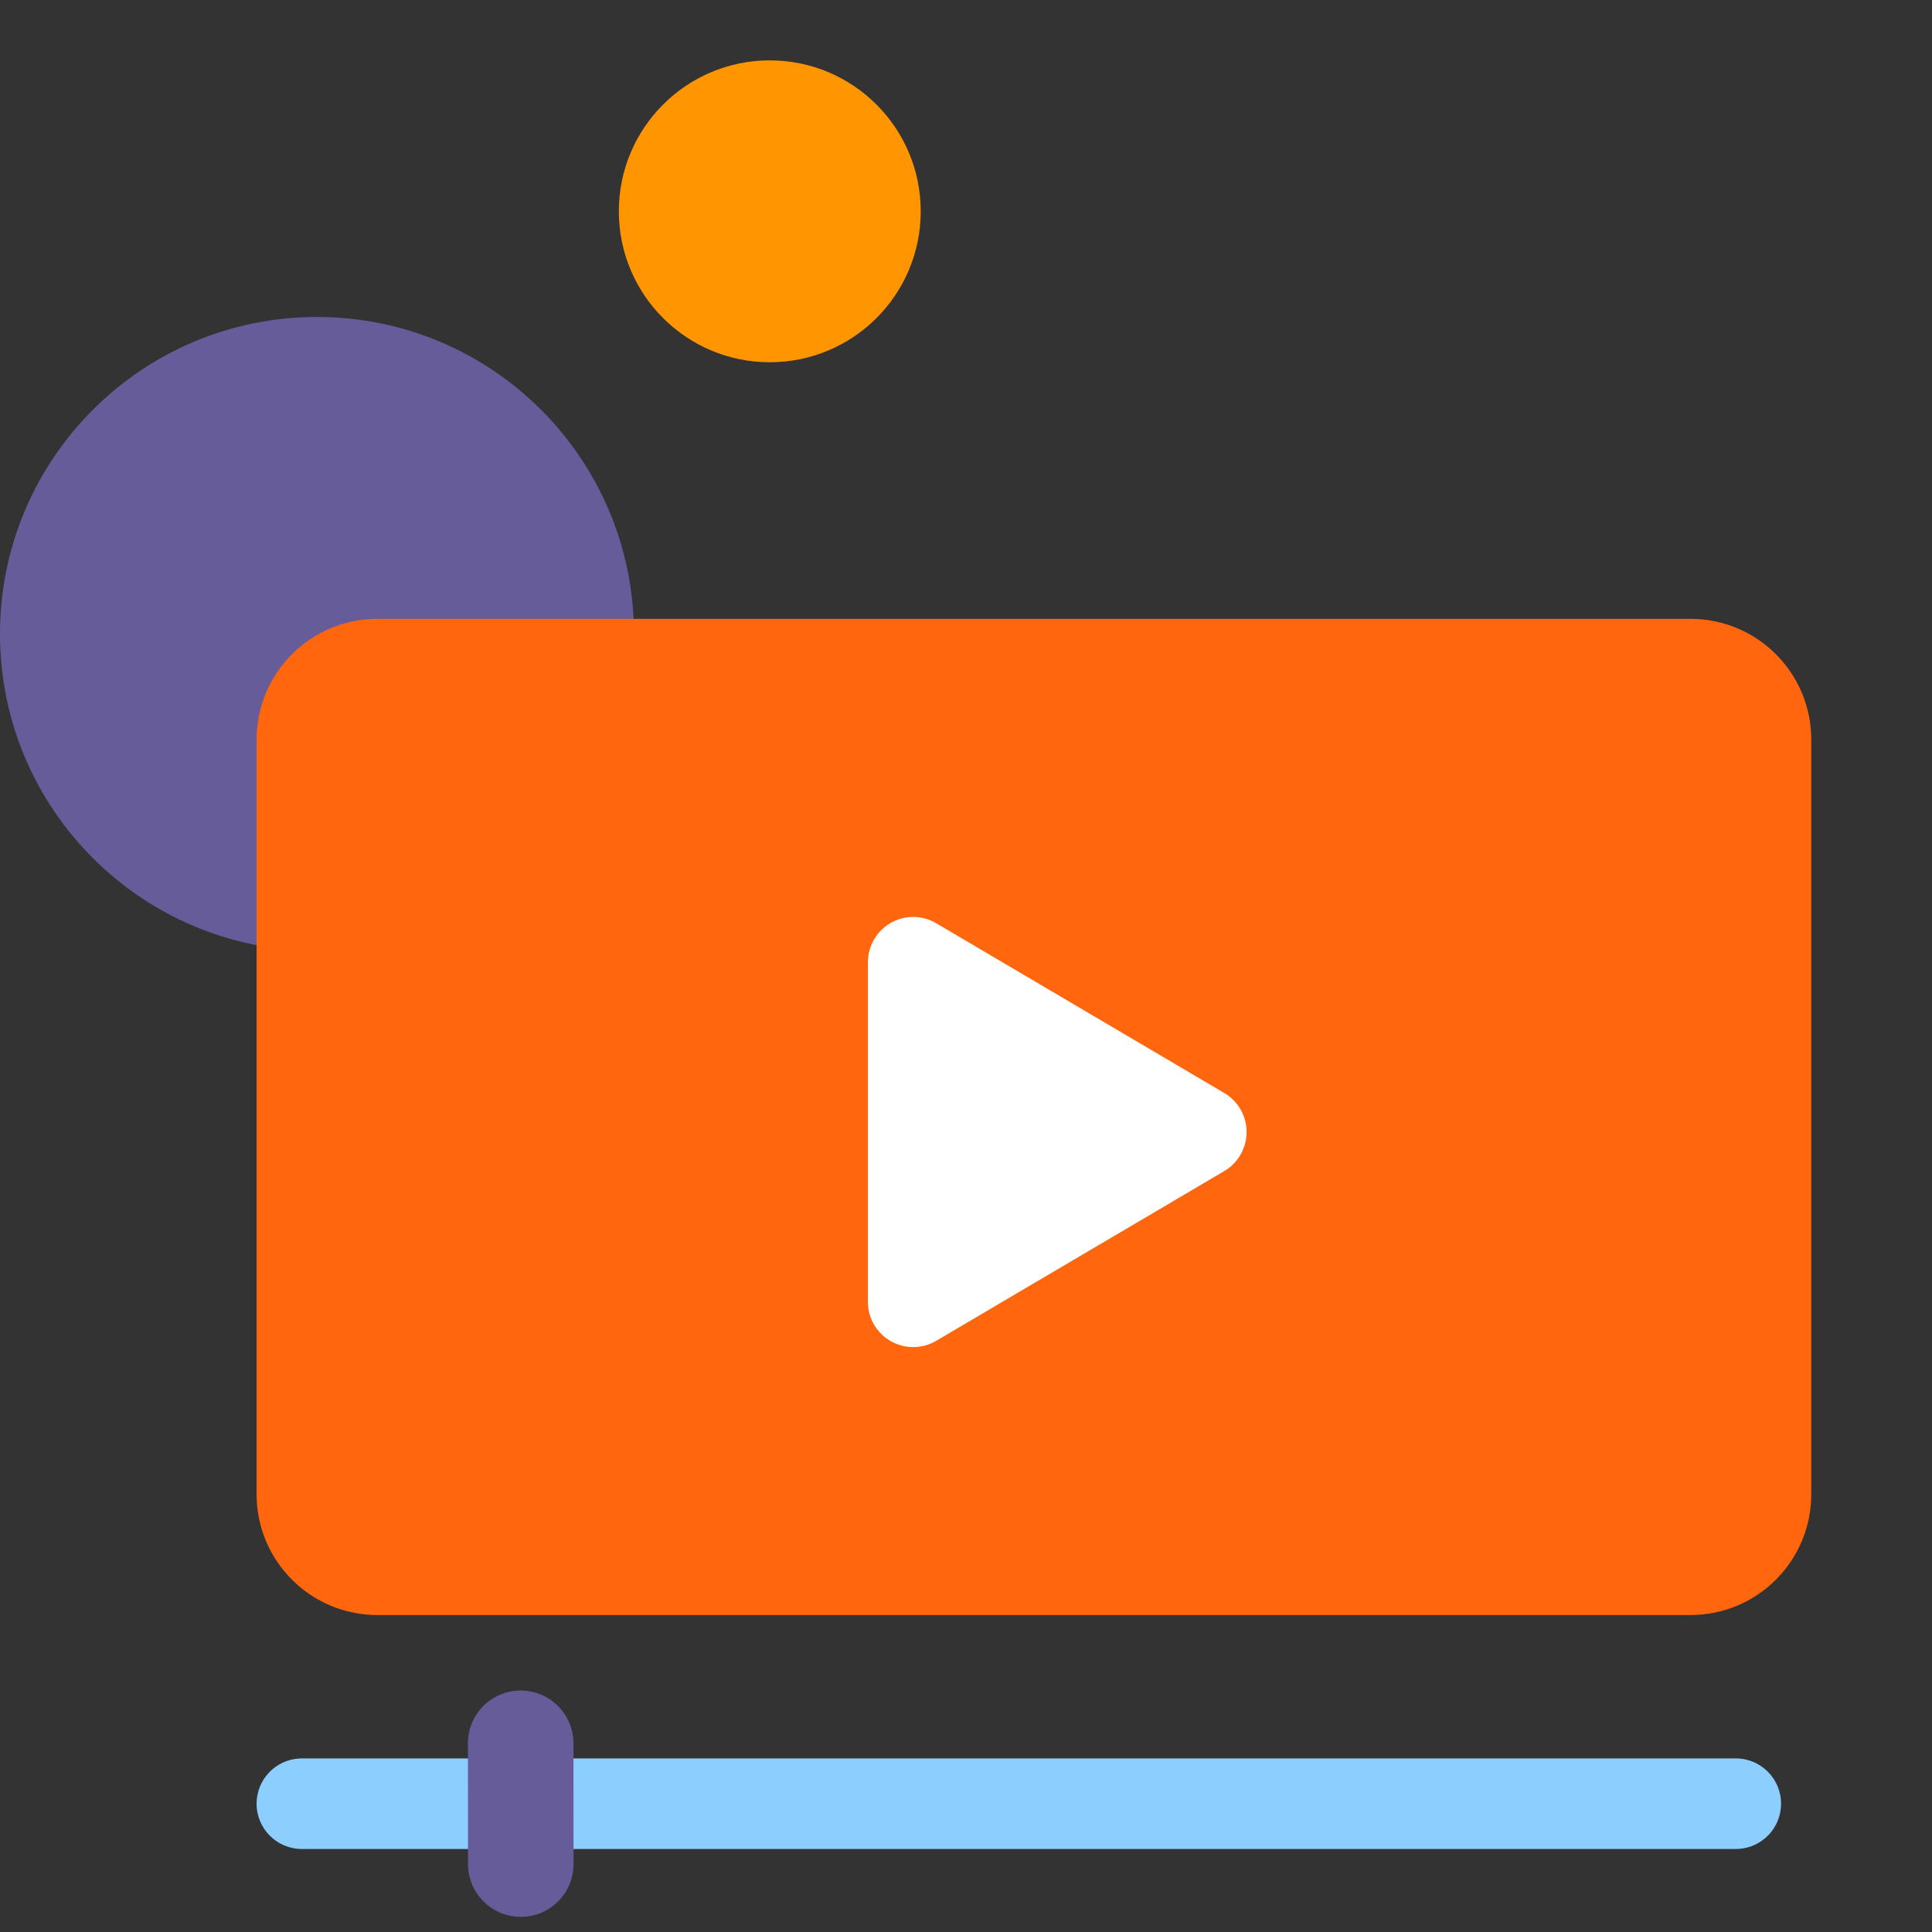 <svg width="128" height="128" viewBox="0 0 128 128" fill="none" xmlns="http://www.w3.org/2000/svg">
<rect x="0" y="0" width="128" height="128" fill="#333333" stroke="none"/>
<g clip-path="url(#clip0_3_6172)">
<path fill-rule="evenodd" clip-rule="evenodd" d="M42 42.001C42 53.598 32.598 63 21 63C9.403 63 0 53.598 0 42.001C0 30.403 9.403 21 21 21C32.598 21 42 30.403 42 42.001Z" fill="#665C99"/>
<path fill-rule="evenodd" clip-rule="evenodd" d="M25 41H112C116.418 41 120 44.582 120 49V99C120 103.418 116.418 107 112 107H25C20.582 107 17 103.418 17 99V49C17 44.582 20.582 41 25 41Z" fill="#FF660D"/>
<path d="M115 116.5C116.657 116.5 118 117.843 118 119.5C118 121.098 116.751 122.404 115.176 122.495L115 122.5H20C18.343 122.5 17 121.157 17 119.5C17 117.902 18.249 116.596 19.824 116.505L20 116.5H115Z" fill="#8CCFFF"/>
<path fill-rule="evenodd" clip-rule="evenodd" d="M34.496 112.003C36.427 112.004 37.992 113.57 37.993 115.501L37.998 123.504C37.999 125.432 36.437 126.996 34.509 126.997C34.508 126.997 34.506 126.997 34.504 126.997C32.573 126.996 31.008 125.43 31.007 123.499L31.002 115.496C31.001 113.568 32.563 112.004 34.491 112.003C34.492 112.003 34.494 112.003 34.496 112.003Z" fill="#665C99"/>
<path fill-rule="evenodd" clip-rule="evenodd" d="M81.114 77.585L62.023 88.835C60.596 89.676 58.757 89.201 57.915 87.773C57.643 87.312 57.5 86.786 57.5 86.25V63.75C57.5 62.093 58.843 60.75 60.5 60.75C61.036 60.75 61.562 60.893 62.023 61.165L81.114 72.415C82.541 73.257 83.017 75.096 82.175 76.523C81.917 76.961 81.552 77.326 81.114 77.585Z" fill="white"/>
<path fill-rule="evenodd" clip-rule="evenodd" d="M61 14C61 19.523 56.523 24 51 24C45.477 24 41 19.523 41 14C41 8.477 45.477 4 51 4C56.523 4 61 8.477 61 14Z" fill="#FF9500"/>
</g>
<defs>
<clipPath id="clip0_3_6172">
<rect width="128" height="128" fill="white"/>
</clipPath>
</defs>
</svg>
